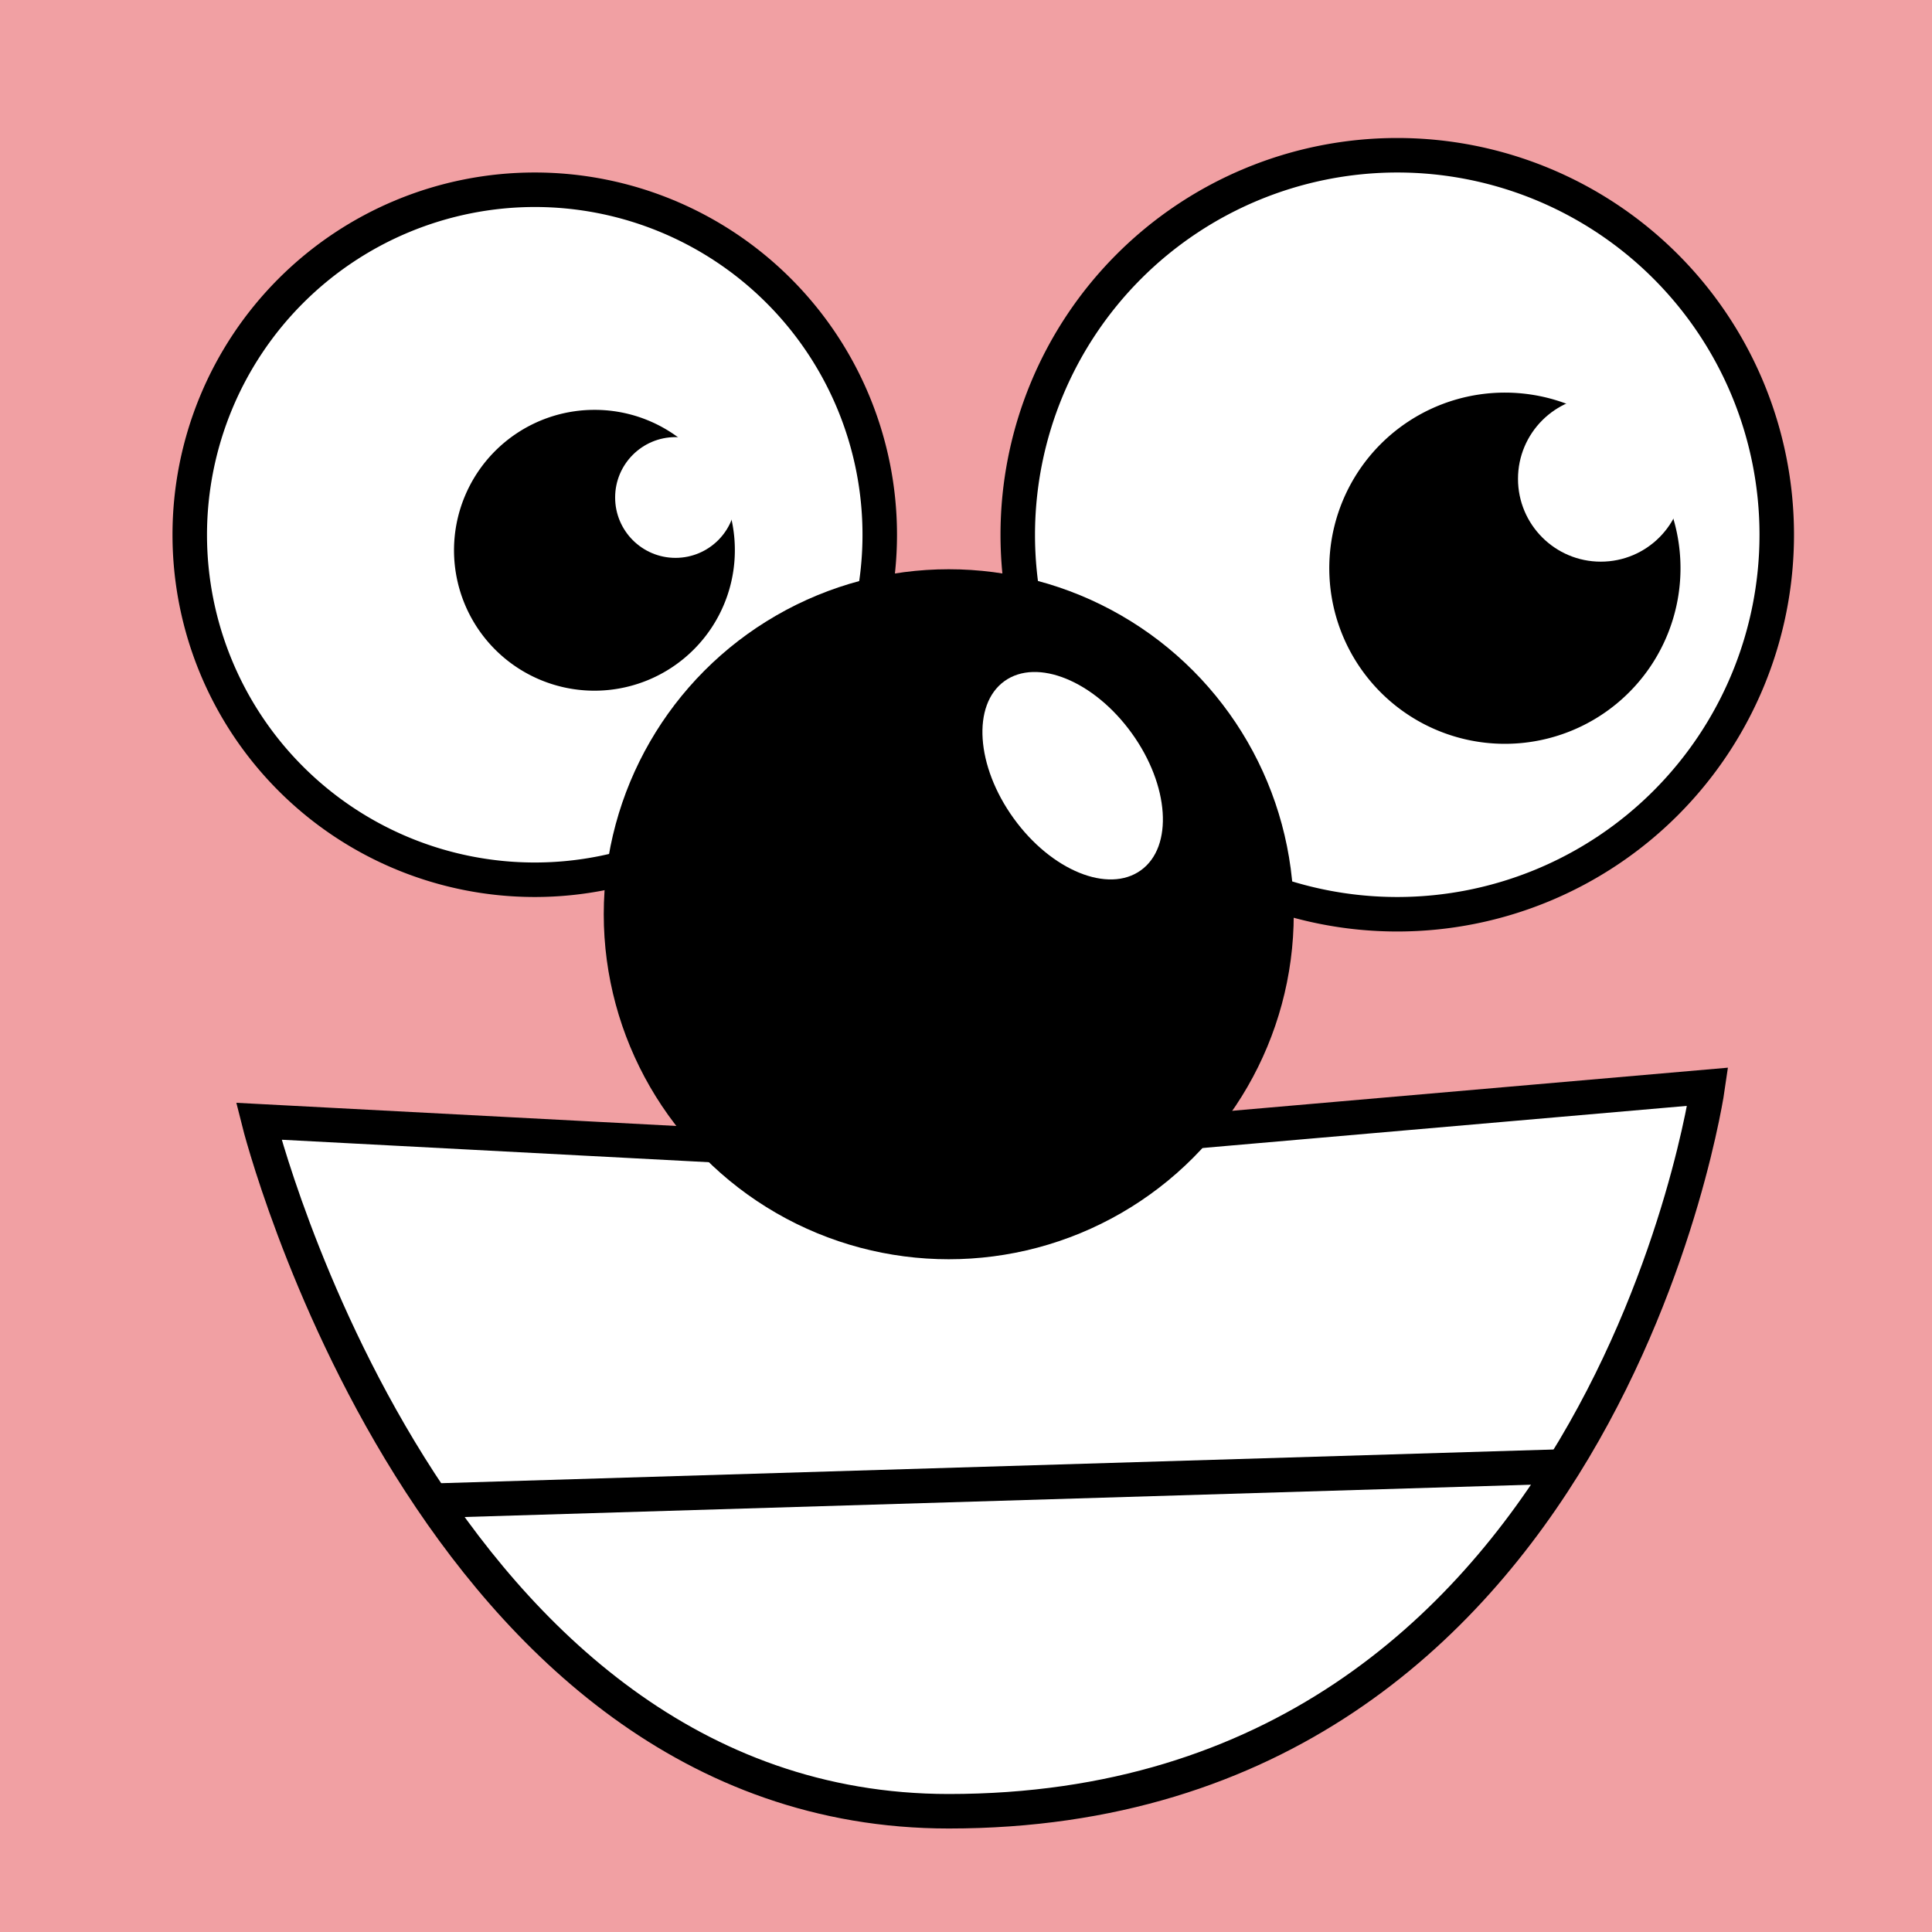 <svg xmlns="http://www.w3.org/2000/svg" viewBox="0 0 56 56"><defs><style>.cls-1{fill:#f1a0a3;}.cls-2,.cls-4{fill:#fff;}.cls-2,.cls-3,.cls-5{stroke:#000;stroke-miterlimit:10;}.cls-3{fill:none;}</style></defs><g id="Ebene_2" data-name="Ebene 2"><g id="Ebene_1-2" data-name="Ebene 1"><rect class="cls-1" width="56" height="56"/><path class="cls-2" d="M7.5,32.5l19,1,23-2s-3,21-22,21C12.5,52.5,7.5,32.5,7.5,32.5Z"/><line class="cls-3" x1="12.5" y1="43.5" x2="45.5" y2="42.5"/><circle class="cls-4" cx="15.5" cy="15.5" r="10"/><path d="M15.5,6A9.5,9.5,0,1,1,6,15.5,9.51,9.51,0,0,1,15.5,6m0-1A10.5,10.5,0,1,0,26,15.5,10.5,10.5,0,0,0,15.5,5Z"/><path d="M17.23,19.51a3.57,3.57,0,1,1,3.57-3.57A3.57,3.57,0,0,1,17.23,19.51Z"/><path d="M17.23,12.88a3.07,3.07,0,1,1-3.06,3.06,3.07,3.07,0,0,1,3.06-3.06m0-1a4.07,4.07,0,1,0,4.07,4.06,4.06,4.06,0,0,0-4.07-4.06Z"/><circle class="cls-4" cx="19.58" cy="14.42" r="1.75"/><circle class="cls-4" cx="40.5" cy="15.5" r="11"/><path d="M40.5,5A10.5,10.5,0,1,1,30,15.5,10.51,10.51,0,0,1,40.5,5m0-1A11.5,11.5,0,1,0,52,15.5,11.5,11.5,0,0,0,40.5,4Z"/><path d="M43.63,21.06a4.59,4.59,0,1,1,4.58-4.59A4.6,4.6,0,0,1,43.63,21.06Z"/><path d="M43.63,12.38a4.09,4.09,0,1,1-4.09,4.09,4.09,4.09,0,0,1,4.09-4.09m0-1a5.09,5.09,0,1,0,5.08,5.09,5.09,5.09,0,0,0-5.08-5.09Z"/><circle class="cls-4" cx="46.4" cy="13.88" r="2.4"/><circle class="cls-5" cx="27.5" cy="26.5" r="9.5"/><ellipse class="cls-4" cx="31.09" cy="22.49" rx="2.11" ry="3.38" transform="translate(-7.28 22.45) rotate(-35.83)"/></g></g></svg>